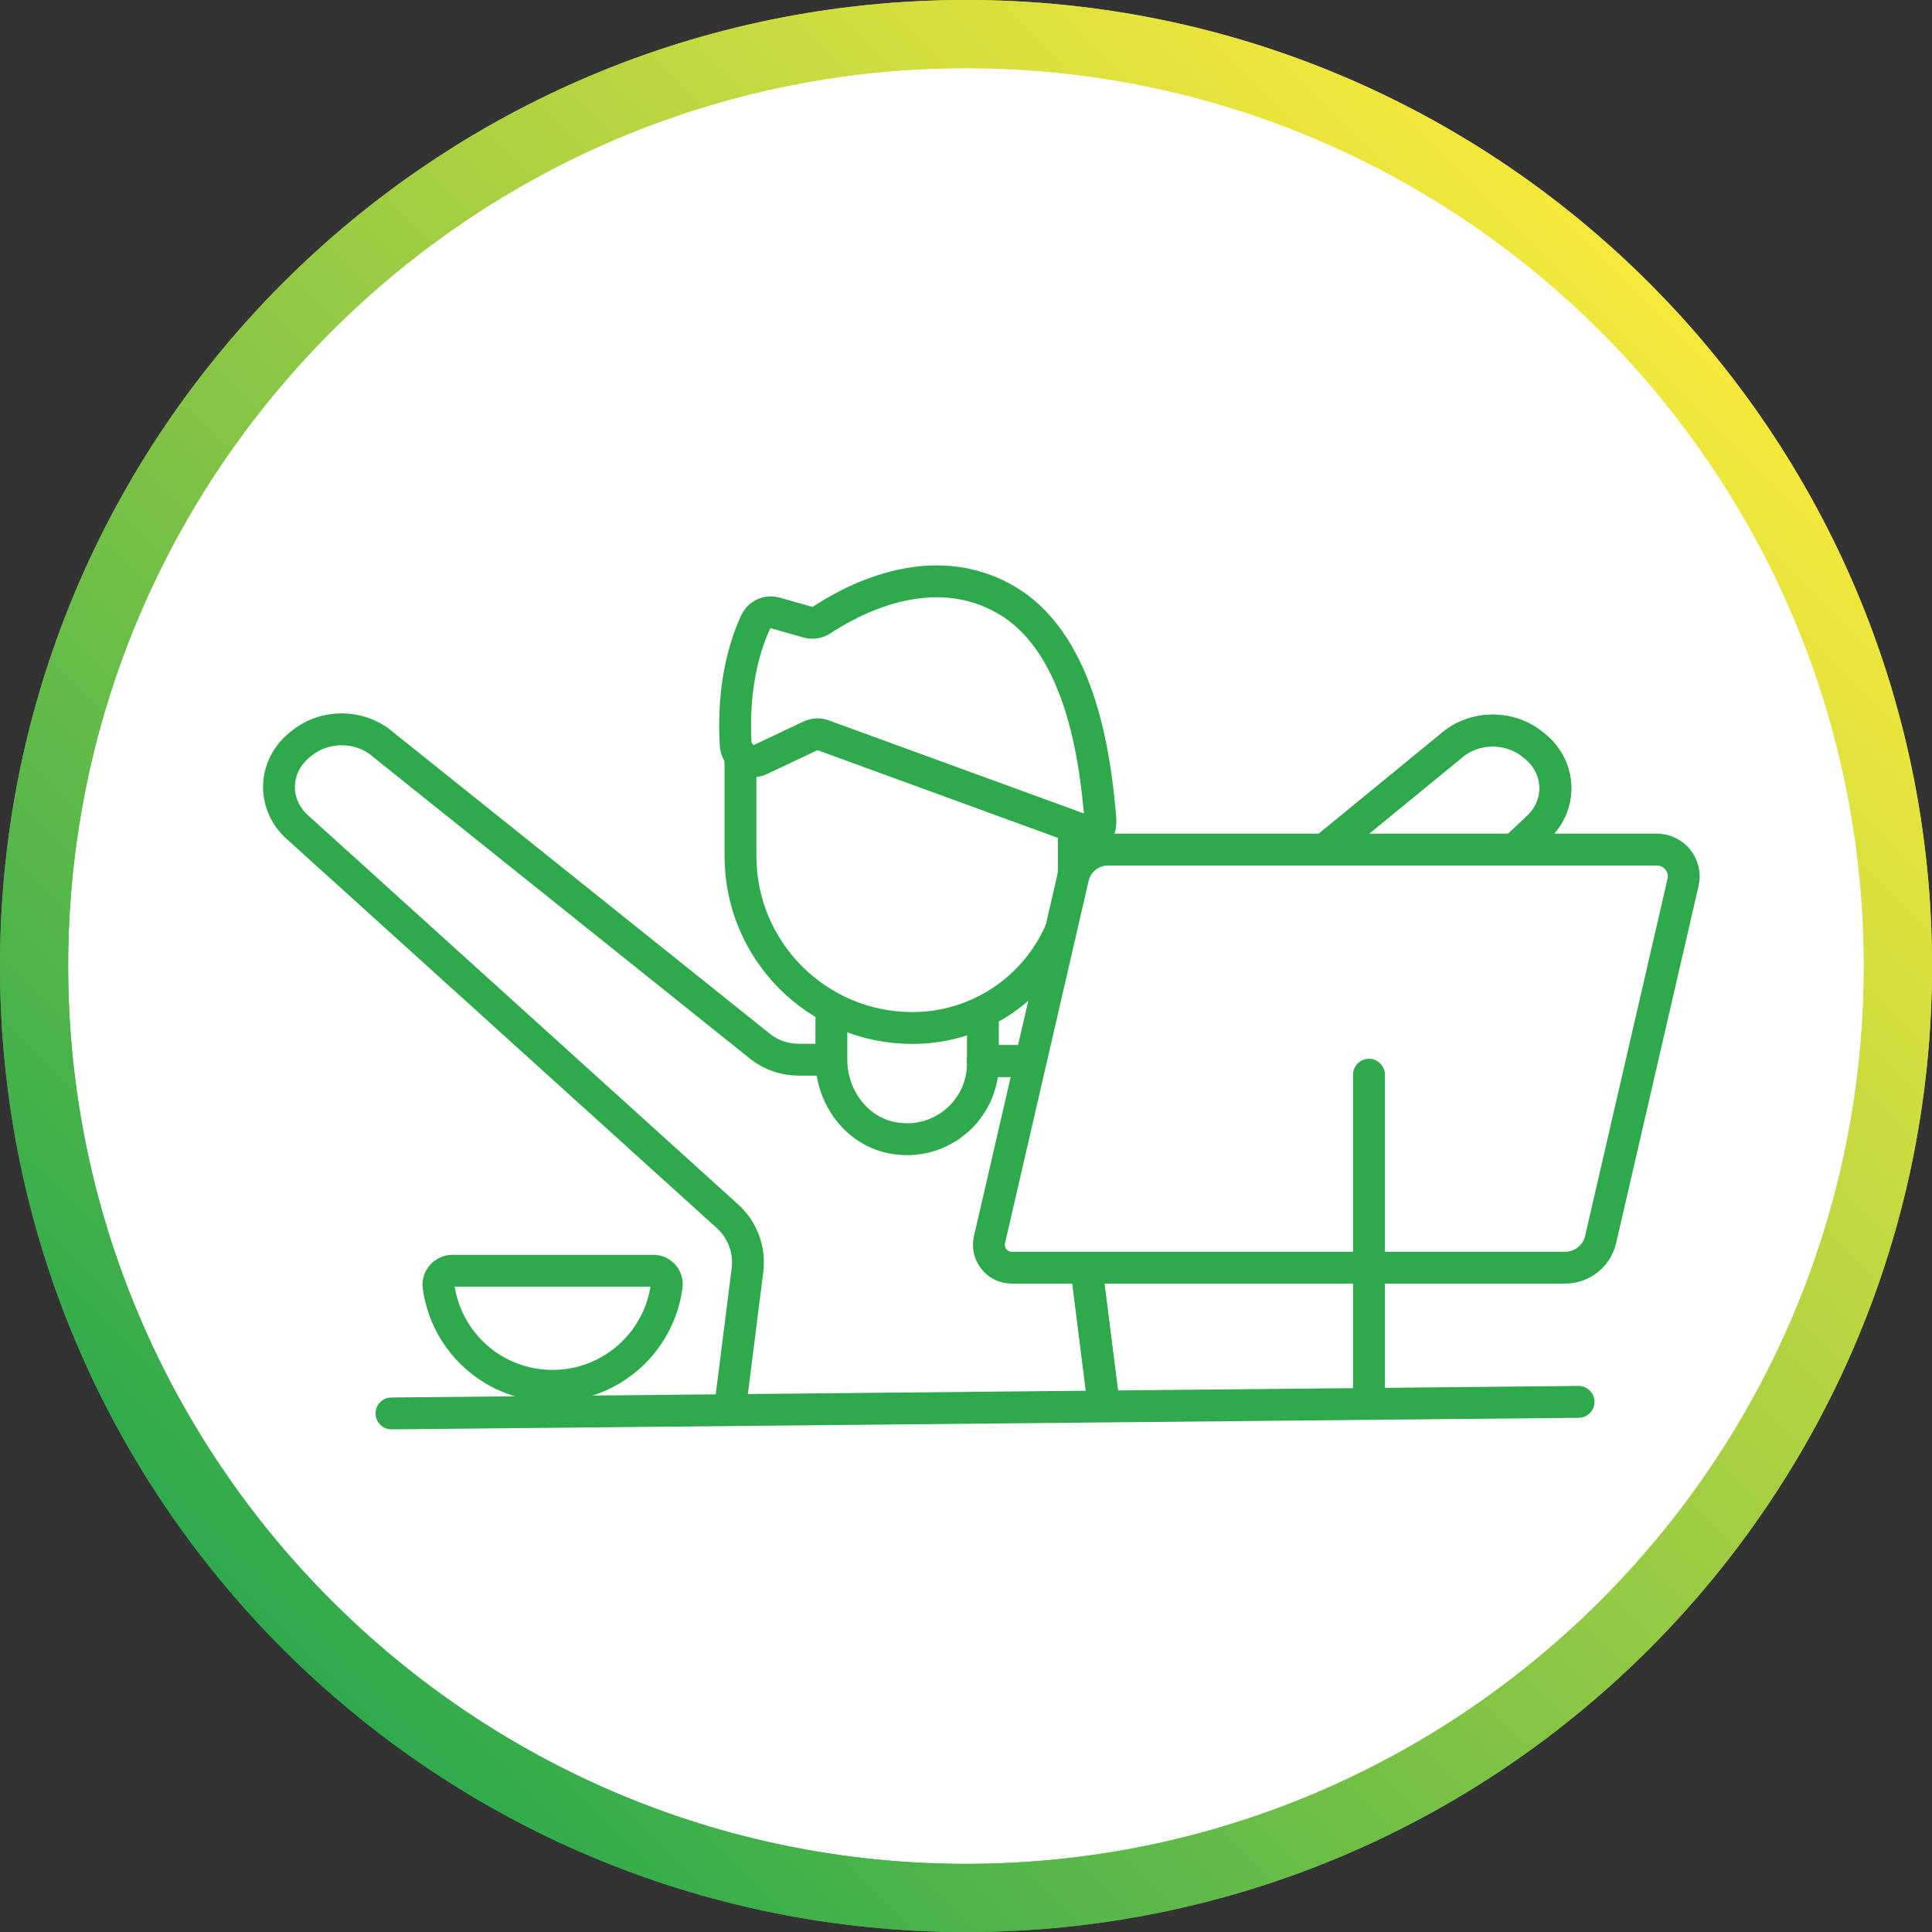 <?xml version="1.0" encoding="UTF-8"?>
<svg id="Laag_1" xmlns="http://www.w3.org/2000/svg" width="32.08mm" height="32.08mm" xmlns:xlink="http://www.w3.org/1999/xlink" viewBox="0 0 90.935 90.935">
  <rect x="0" y="0" width="90.935" height="90.935" fill="#333333" stroke="none"/>
  <defs>
    <style>
      .cls-1, .cls-2, .cls-3 {
        fill: #fff;
      }

      .cls-2, .cls-4 {
        stroke-miterlimit: 10;
      }

      .cls-2, .cls-4, .cls-5, .cls-3 {
        stroke: #2eaa4d;
        stroke-linecap: round;
        stroke-width: 1.5px;
      }

      .cls-4, .cls-5 {
        fill: none;
      }

      .cls-5, .cls-3 {
        stroke-linejoin: round;
      }

      .cls-6 {
        fill: url(#linear-gradient);
      }
    </style>
    <linearGradient id="linear-gradient" x1="13.317" y1="77.618" x2="77.618" y2="13.317" gradientUnits="userSpaceOnUse">
      <stop offset="0" stop-color="#2eaa4d" />
      <stop offset="1" stop-color="#f7e93b" />
    </linearGradient>
  </defs>
  <circle class="cls-1" cx="45.659" cy="45.452" r="44.36" />
  <path class="cls-6" d="m45.468,3.208c23.302,0,42.26,18.958,42.26,42.26s-18.958,42.26-42.26,42.26S3.208,68.77,3.208,45.468,22.166,3.208,45.468,3.208M45.468,0C20.357,0,0,20.357,0,45.468s20.357,45.468,45.468,45.468,45.468-20.357,45.468-45.468S70.579,0,45.468,0h0Z" />
  <path class="cls-6" d="m45.468,3.208c23.302,0,42.26,18.958,42.26,42.26s-18.958,42.26-42.26,42.26S3.208,68.77,3.208,45.468,22.166,3.208,45.468,3.208M45.468,0C20.357,0,0,20.357,0,45.468s20.357,45.468,45.468,45.468,45.468-20.357,45.468-45.468S70.579,0,45.468,0h0Z" />
  <g>
    <g>
      <path class="cls-5" d="m34.357,66.316l.825-6.53c.124-.98-.255-1.957-1.006-2.598l-20.255-18.324c-1.128-1.093-1.035-2.837.204-3.821l.099-.078c1.114-.885,2.773-.843,3.832.098l17.779,14.233c.506.378,1.121.582,1.753.582h2.487" />
      <g>
        <path class="cls-2" d="m39.131,48.01v1.869c0,1.75,1.18,3.37,2.901,3.681,2.262.408,4.231-1.319,4.231-3.506v-2.043" />
        <path class="cls-4" d="m50.544,39.141v1.648c0,4.196-3.402,7.597-7.597,7.597h0c-4.471,0-8.095-3.624-8.095-8.095v-1.15s0-3.643,0-3.643" />
        <path class="cls-4" d="m35.77,35.759l2.372-1.122c.19-.09.407-.1.604-.028l11.941,4.356c1.116.38,1.177.232,1.07-.842-.221-2.222-.814-7.677-4.261-9.802-3.688-2.273-7.68.111-8.829.866-.19.125-.422.16-.641.098l-1.526-.433c-.367-.104-.759.064-.923.409-.43.904-1.123,2.855-.95,5.792.034.58.629.948,1.142.706Z" />
      </g>
      <path class="cls-5" d="m51.898,65.723l-.742-5.874c-.124-.98.255-1.957,1.006-2.598l8.459-7.212c.076-.065.149-.134.218-.206l11.581-10.912c1.128-1.093,1.035-2.837-.204-3.821l-.099-.078c-1.114-.885-2.773-.843-3.832.098l-12.898,10.565c-.087.084-.18.162-.277.235l-4.607,3.439c-.506.378-1.121.582-1.753.582h-2.487" />
      <path class="cls-5" d="m51.956,66.178l-.799-6.329c-.124-.98.255-1.957,1.006-2.598l8.459-7.212c.076-.065.149-.134.218-.206l11.581-10.912c1.128-1.093,1.035-2.837-.204-3.821l-.099-.078c-1.114-.885-2.773-.843-3.832.098l-12.898,10.565c-.087.084-.18.162-.277.235l-4.607,3.439c-.506.378-1.121.582-1.753.582h-2.487" />
    </g>
    <line class="cls-5" x1="18.426" y1="66.527" x2="74.3" y2="65.983" />
    <path class="cls-3" d="m30.752,59.811c.381,0,.678.335.628.712-.349,2.655-2.62,4.705-5.371,4.705s-5.004-2.033-5.367-4.673c-.054-.394.259-.744.657-.744h9.453Z" />
    <g>
      <path class="cls-3" d="m64.435,59.667h9.233c.799,0,1.491-.551,1.671-1.329l3.878-16.803c.183-.792-.419-1.547-1.231-1.547h-25.839c-.782,0-1.461.54-1.637,1.302l-3.937,17.061c-.155.673.356,1.316,1.047,1.316h16.815" />
      <line class="cls-3" x1="64.435" y1="50.584" x2="64.435" y2="65.723" />
    </g>
  </g>
</svg>